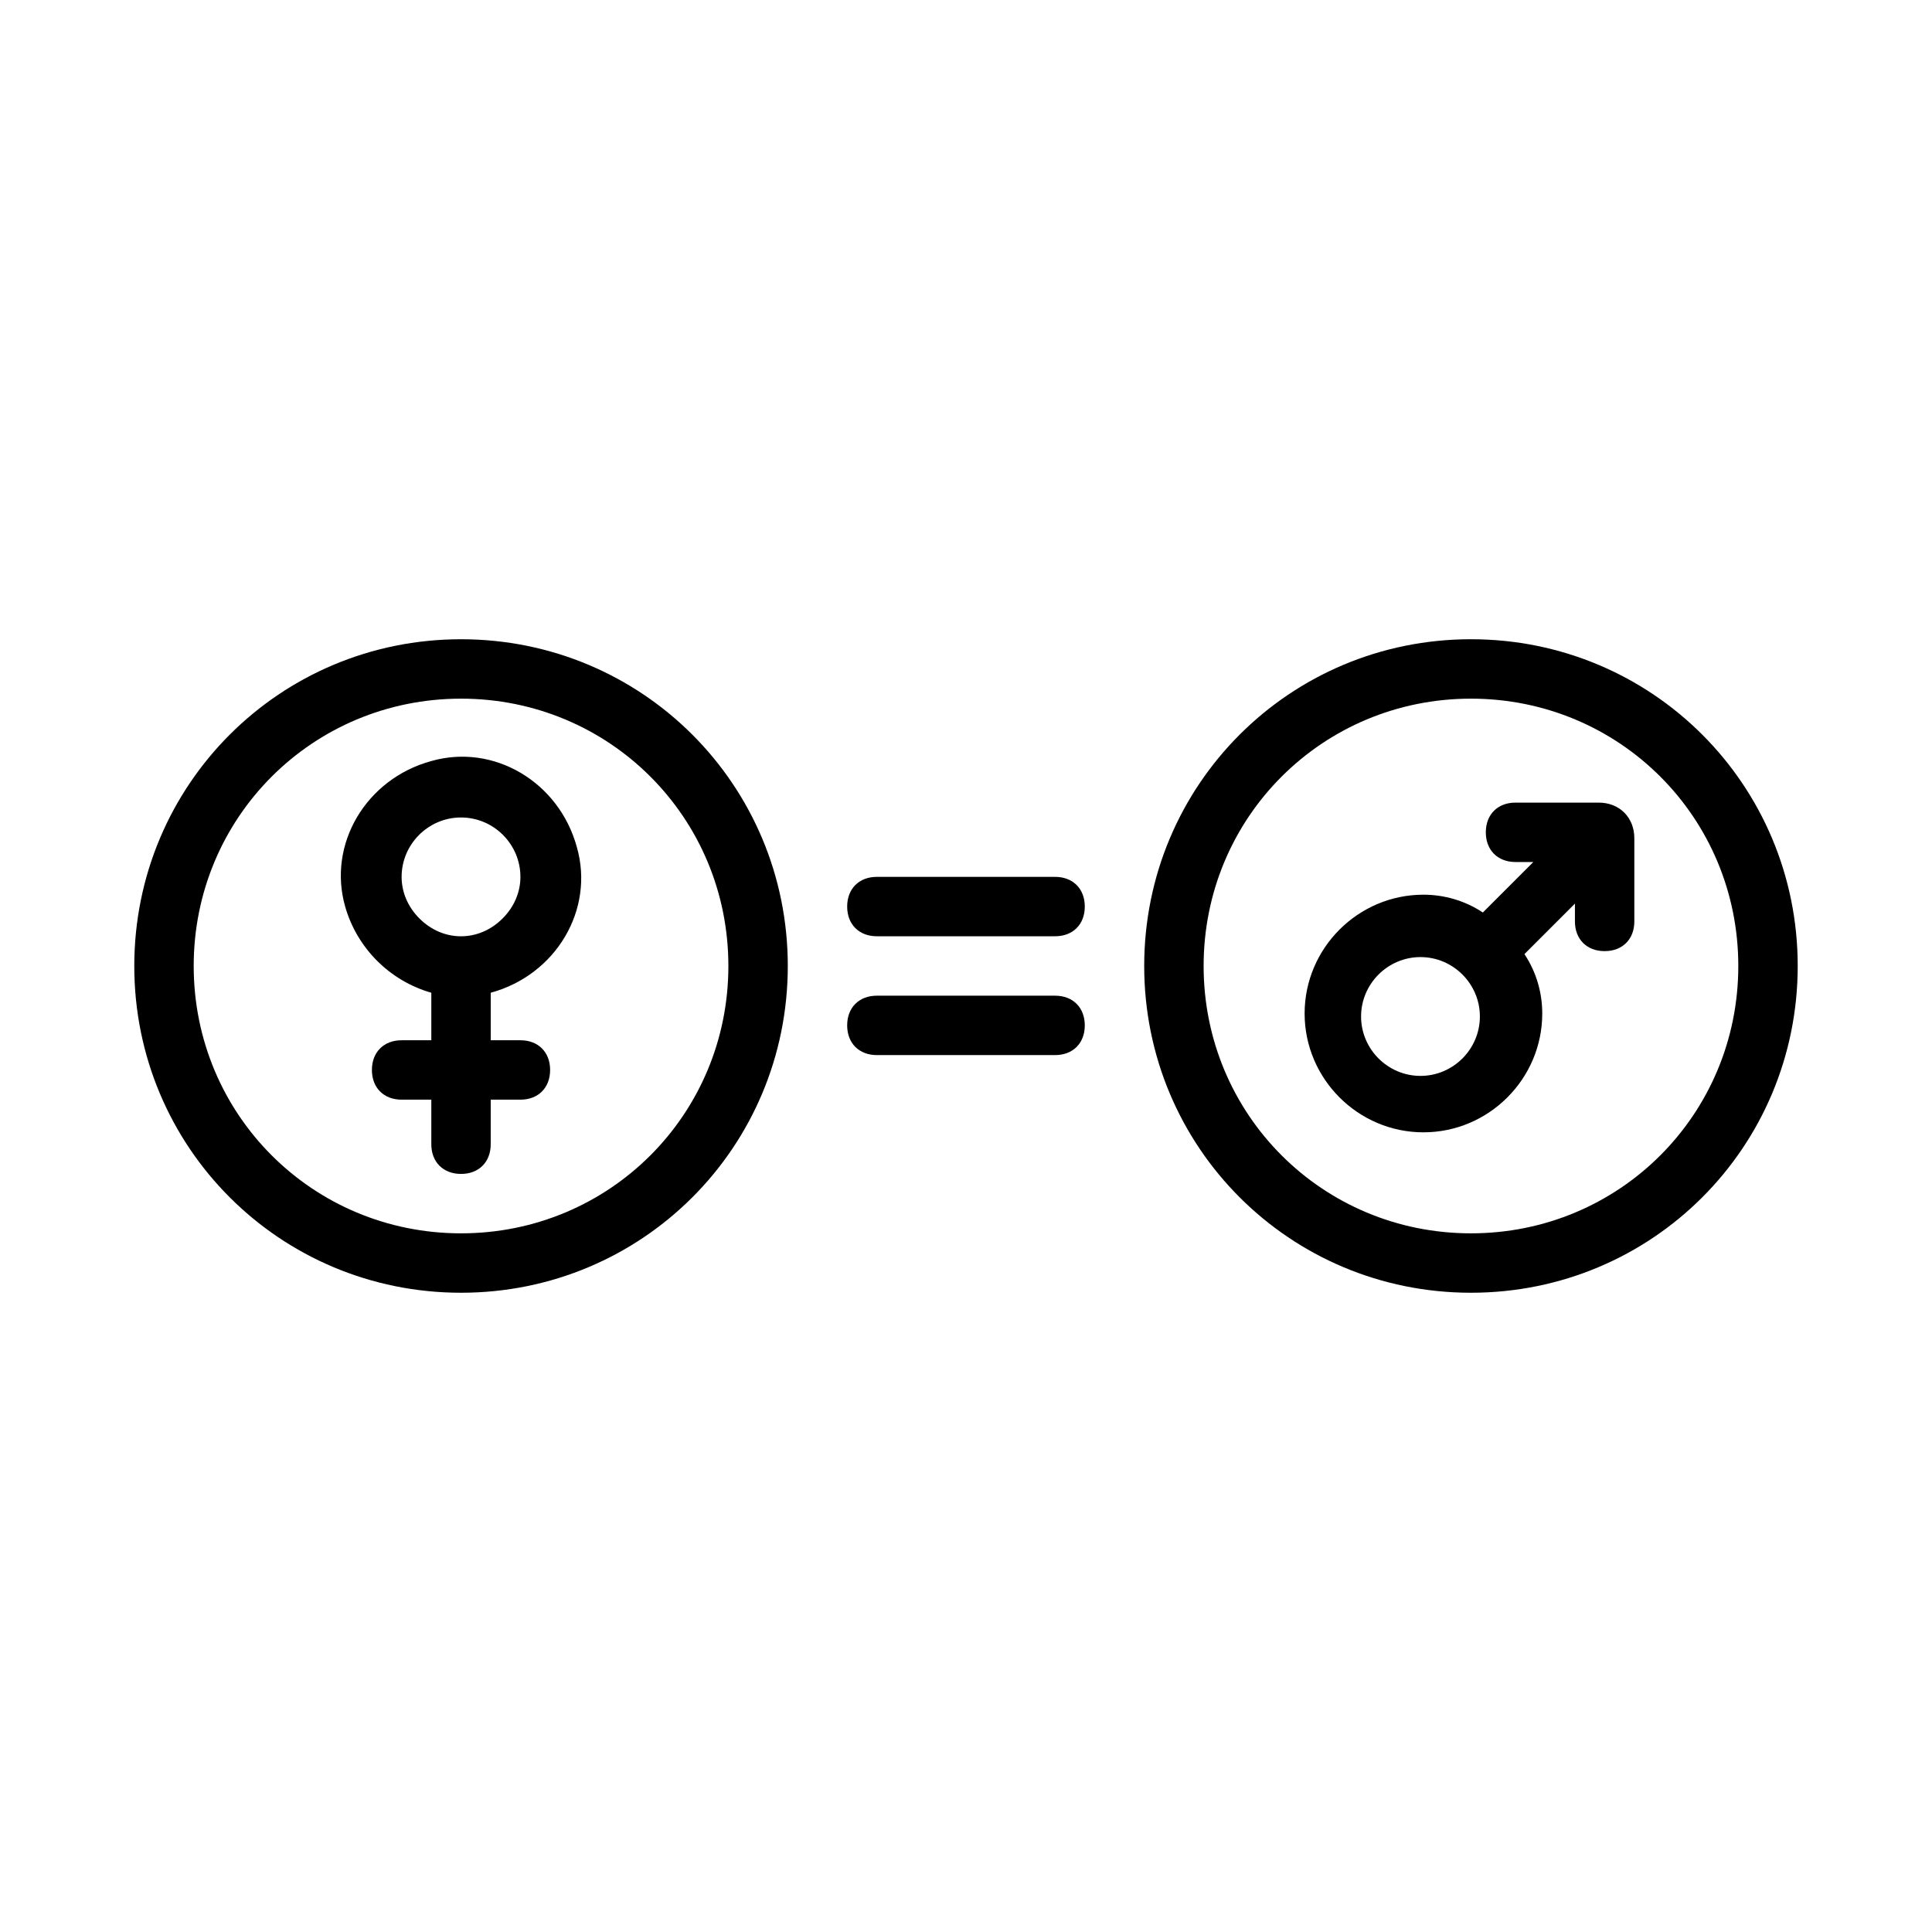 <?xml version="1.0" encoding="UTF-8"?>
<!-- Uploaded to: ICON Repo, www.svgrepo.com, Generator: ICON Repo Mixer Tools -->
<svg fill="#000000" width="800px" height="800px" version="1.1" viewBox="144 144 512 512" xmlns="http://www.w3.org/2000/svg">
 <g>
  <path d="m281.92 419.68h-7.871v-12.594c17.32-4.723 27.551-22.043 22.828-38.574-4.723-17.32-22.043-27.551-38.574-22.828-17.32 4.723-27.551 22.043-22.828 38.574 3.148 11.02 11.809 19.68 22.828 22.828v12.594h-7.871c-4.723 0-7.871 3.148-7.871 7.871 0 4.723 3.148 7.871 7.871 7.871h7.871v11.809c0 4.723 3.148 7.871 7.871 7.871s7.871-3.148 7.871-7.871v-11.809h7.871c4.723 0 7.871-3.148 7.871-7.871 0.004-4.723-3.144-7.871-7.867-7.871zm-31.488-43.297c0-8.66 7.086-15.742 15.742-15.742 8.66 0 15.742 7.086 15.742 15.742 0 3.938-1.574 7.871-4.723 11.02-6.297 6.297-15.742 6.297-22.043 0-3.144-3.148-4.719-7.082-4.719-11.02z"/>
  <path d="m266.18 486.59c-48.02 0-86.594-38.57-86.594-86.59s38.574-86.594 86.594-86.594 86.594 38.574 86.594 86.594c-0.004 48.02-38.574 86.59-86.594 86.59zm0-157.44c-39.359 0-70.848 31.488-70.848 70.848s31.488 70.848 70.848 70.848 70.848-31.488 70.848-70.848-31.488-70.848-70.848-70.848z"/>
  <path d="m533.82 486.59c-48.02 0-86.594-38.574-86.594-86.594 0-48.02 38.574-86.594 86.594-86.594s86.594 38.574 86.594 86.594c-0.004 48.023-38.574 86.594-86.594 86.594zm0-157.44c-39.359 0-70.848 31.488-70.848 70.848s31.488 70.848 70.848 70.848 70.848-31.488 70.848-70.848-31.488-70.848-70.848-70.848z"/>
  <path d="m423.61 392.12h-47.23c-4.723 0-7.871-3.148-7.871-7.871s3.148-7.871 7.871-7.871h47.23c4.723 0 7.871 3.148 7.871 7.871 0.004 4.723-3.148 7.871-7.871 7.871z"/>
  <path d="m423.61 423.61h-47.23c-4.723 0-7.871-3.148-7.871-7.871 0-4.723 3.148-7.871 7.871-7.871h47.23c4.723 0 7.871 3.148 7.871 7.871 0.004 4.723-3.148 7.871-7.871 7.871z"/>
  <path d="m567.67 356.7h-22.043c-4.723 0-7.871 3.148-7.871 7.871 0 4.723 3.148 7.871 7.871 7.871h4.723l-13.383 13.383c-4.723-3.148-10.234-4.723-15.742-4.723-17.32 0-31.488 14.168-31.488 31.488s14.168 31.488 31.488 31.488c17.32 0 31.488-14.168 31.488-31.488 0-5.512-1.574-11.02-4.723-15.742l13.383-13.383v4.723c0 4.723 3.148 7.871 7.871 7.871s7.871-3.148 7.871-7.871v-22.043c0-5.512-3.934-9.445-9.445-9.445zm-47.23 72.422c-8.66 0-15.742-7.086-15.742-15.742 0-8.66 7.086-15.742 15.742-15.742 8.66 0 15.742 7.086 15.742 15.742s-7.082 15.742-15.742 15.742z"/>
 </g>
</svg>